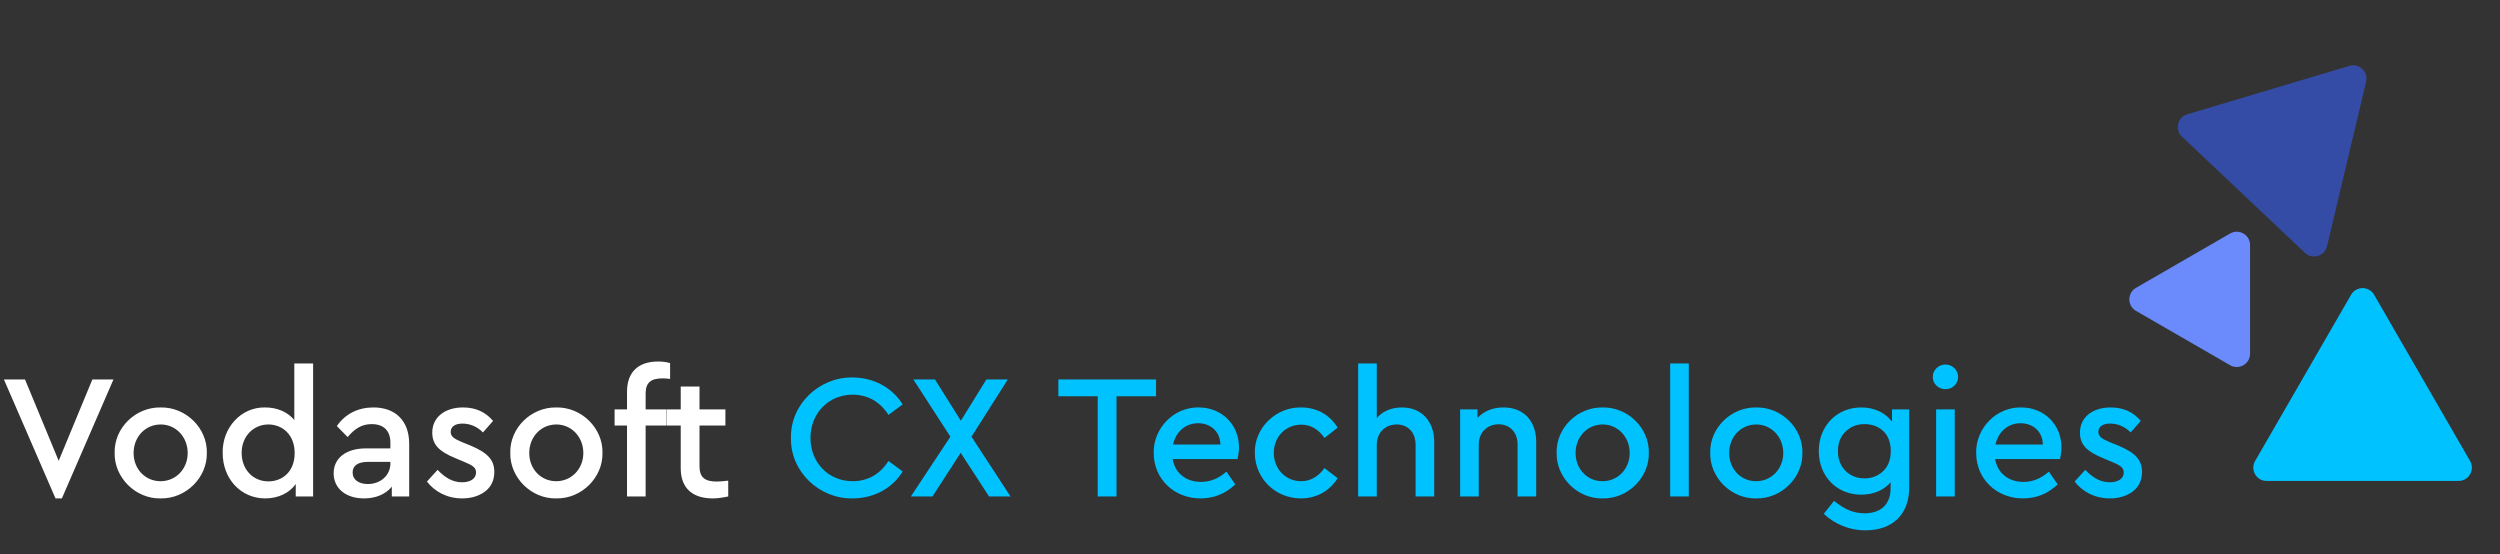 <svg width="564" height="125" viewBox="0 0 564 125" fill="none" xmlns="http://www.w3.org/2000/svg">
<rect x="0" y="0" width="564" height="125" fill="#333333" stroke="none"/>
<path d="M20.84 85.6H25.6L13.96 112.44H12.52L0.88 85.6H5.64L13.24 103.96L20.84 85.6ZM25.863 102.16C25.742 96.52 30.582 91.84 36.222 91.92C41.943 91.8 46.782 96.6 46.663 102.16C46.782 107.72 41.943 112.56 36.222 112.44C30.582 112.56 25.742 107.72 25.863 102.16ZM42.343 102.2C42.343 98.56 39.663 95.76 36.263 95.76C32.782 95.76 30.142 98.56 30.142 102.2C30.142 105.84 32.782 108.56 36.222 108.56C39.703 108.56 42.343 105.76 42.343 102.2ZM66.397 82H70.638V112H66.718V109.2C65.278 111.24 62.758 112.44 59.837 112.44C54.318 112.44 50.237 108 50.237 102.2C50.117 96.48 54.398 91.8 59.837 91.92C62.557 91.92 64.918 92.96 66.397 94.76V82ZM66.478 102.2C66.478 97.96 63.597 95.76 60.557 95.76C57.197 95.76 54.517 98.4 54.517 102.16C54.517 105.92 57.078 108.6 60.557 108.6C63.638 108.6 66.478 106.48 66.478 102.2ZM92.312 100.12V112H88.392V109.8C86.952 111.52 84.792 112.44 82.112 112.44C77.992 112.44 75.272 110.16 75.272 106.76C75.272 103.36 78.072 101.16 82.512 101.16H88.072V99.88C88.072 97.16 86.552 95.68 83.872 95.68C81.672 95.68 80.072 96.64 78.432 98.6L75.992 96.12C77.952 93.28 80.872 91.92 84.272 91.92C89.112 91.92 92.312 94.84 92.312 100.12ZM88.072 104.56V104.2H83.032C80.792 104.2 79.552 105 79.552 106.6C79.552 108.24 80.952 109.2 82.992 109.2C85.832 109.2 88.072 107.24 88.072 104.56ZM96.317 108.64L98.717 106C100.437 107.8 102.157 108.8 104.237 108.8C106.037 108.8 107.397 108.04 107.397 106.6C107.397 105.44 106.557 104.96 104.637 104.16L102.637 103.32C99.157 101.88 97.517 100.36 97.517 97.6C97.517 94.08 100.437 91.92 104.437 91.92C107.277 91.92 109.517 92.92 111.237 94.96L108.957 97.56C107.717 96.28 106.077 95.56 104.357 95.56C102.717 95.56 101.677 96.2 101.677 97.44C101.677 98.44 102.357 98.96 104.277 99.76L106.157 100.52C109.877 102.08 111.517 103.68 111.517 106.44C111.517 108.32 110.837 109.8 109.437 110.88C108.037 111.92 106.317 112.44 104.237 112.44C100.877 112.44 98.077 110.92 96.317 108.64ZM115.12 102.16C115 96.52 119.84 91.84 125.48 91.92C131.2 91.8 136.04 96.6 135.92 102.16C136.04 107.72 131.2 112.56 125.48 112.44C119.84 112.56 115 107.72 115.12 102.16ZM131.6 102.2C131.6 98.56 128.92 95.76 125.52 95.76C122.04 95.76 119.4 98.56 119.4 102.2C119.4 105.84 122.04 108.56 125.48 108.56C128.96 108.56 131.6 105.76 131.6 102.2ZM145.655 88.76V92.36H150.295V96H145.655V112H141.455V96H138.655V92.36H141.455V88.4C141.455 83.8 144.135 81.56 148.455 81.56C149.535 81.56 150.415 81.68 151.175 81.92V85.48C150.535 85.4 149.975 85.36 149.495 85.36C146.935 85.36 145.655 86.24 145.655 88.76ZM164.29 108.44V112C162.97 112.28 161.81 112.44 160.81 112.44C156.29 112.44 153.57 110.2 153.57 105.6V96H150.37V92.36H153.57V87.2H157.81V92.36H163.65V96H157.81V105.24C157.81 107.76 159.13 108.64 161.69 108.64C162.29 108.64 163.13 108.56 164.29 108.44Z" fill="white"/>
<path d="M178.439 98.8C178.279 91.24 184.799 85.04 192.319 85.16C197.159 85.16 201.359 87.52 203.639 91.24L200.439 93.6C198.559 90.68 195.839 89.04 192.359 89.04C186.959 89.04 182.839 93.2 182.839 98.8C182.839 104.4 186.959 108.56 192.359 108.56C195.839 108.56 198.559 106.92 200.439 104L203.639 106.36C201.399 110.08 197.239 112.44 192.319 112.44C184.799 112.56 178.279 106.36 178.439 98.8ZM227.969 112H223.129L216.729 102.16L210.369 112H205.489L214.409 98.52L206.049 85.6H210.929L216.769 94.92L222.529 85.6H227.369L219.169 98.52L227.969 112ZM247.645 112V89.4H238.765V85.6H260.805V89.4H251.885V112H247.645ZM279.197 103.56H264.557C265.077 106.76 267.597 108.72 270.957 108.72C272.997 108.72 274.917 107.96 276.677 106.4L278.677 109.28C276.437 111.4 273.837 112.44 270.837 112.44C264.837 112.44 260.277 108 260.277 102.2C260.157 96.56 264.877 91.8 270.437 91.92C275.637 91.92 279.517 95.8 279.517 100.92C279.517 101.76 279.397 102.64 279.197 103.56ZM264.637 100.28H275.317C275.277 97.28 273.037 95.48 270.277 95.48C267.517 95.48 265.277 97.36 264.637 100.28ZM283.089 102.16C282.969 96.52 287.849 91.84 293.489 91.92C297.129 91.92 300.049 93.64 301.769 96.48L298.809 98.8C297.409 96.8 295.649 95.8 293.529 95.8C290.009 95.8 287.369 98.6 287.369 102.16C287.369 105.76 290.009 108.56 293.529 108.56C295.609 108.56 297.369 107.56 298.809 105.6L301.769 107.88C300.009 110.72 297.049 112.44 293.489 112.44C287.689 112.44 283.089 107.88 283.089 102.16ZM323.559 99.72V112H319.359V100.32C319.359 97.6 317.679 95.76 315.079 95.76C312.479 95.76 310.599 97.64 310.599 100.32V112H306.399V82H310.599V94.32C311.919 92.76 313.919 91.92 316.279 91.92C320.759 91.92 323.559 95.08 323.559 99.72ZM346.567 99.72V112H342.367V100.28C342.367 97.56 340.647 95.72 338.087 95.72C335.487 95.72 333.607 97.6 333.607 100.28V112H329.407V92.36H333.327V94.28C334.807 92.72 336.767 91.92 339.207 91.92C343.807 91.92 346.567 95.04 346.567 99.72ZM351.175 102.16C351.055 96.52 355.895 91.84 361.535 91.92C367.255 91.8 372.095 96.6 371.975 102.16C372.095 107.72 367.255 112.56 361.535 112.44C355.895 112.56 351.055 107.72 351.175 102.16ZM367.655 102.2C367.655 98.56 364.975 95.76 361.575 95.76C358.095 95.76 355.455 98.56 355.455 102.2C355.455 105.84 358.095 108.56 361.535 108.56C365.015 108.56 367.655 105.76 367.655 102.2ZM376.79 112V82H380.99V112H376.79ZM385.823 102.16C385.703 96.52 390.543 91.84 396.183 91.92C401.903 91.8 406.743 96.6 406.623 102.16C406.743 107.72 401.903 112.56 396.183 112.44C390.543 112.56 385.703 107.72 385.823 102.16ZM402.303 102.2C402.303 98.56 399.623 95.76 396.223 95.76C392.743 95.76 390.103 98.56 390.103 102.2C390.103 105.84 392.743 108.56 396.183 108.56C399.663 108.56 402.303 105.76 402.303 102.2ZM426.838 92.36H430.718V109.96C430.718 116.16 426.838 119.64 420.878 119.64C416.998 119.64 413.798 118.12 411.438 115.92L413.758 113C415.958 114.76 417.958 115.8 420.638 115.8C424.198 115.8 426.518 113.88 426.518 110.2V108.8C425.038 110.6 422.598 111.6 419.878 111.6C414.398 111.6 410.318 107.48 410.318 101.76C410.318 96.04 414.438 91.92 419.878 91.92C422.878 91.92 425.398 93.12 426.838 95.16V92.36ZM426.558 101.72C426.558 97.72 423.878 95.68 420.638 95.68C418.918 95.68 417.518 96.24 416.358 97.36C415.198 98.48 414.638 99.96 414.638 101.76C414.638 103.6 415.198 105.08 416.358 106.24C417.518 107.36 418.918 107.92 420.638 107.92C422.278 107.92 423.638 107.4 424.798 106.32C425.958 105.24 426.558 103.72 426.558 101.72ZM436.79 112V92.36H440.99V112H436.79ZM436.03 85.04C436.03 83.48 437.31 82.24 438.91 82.24C440.47 82.24 441.75 83.48 441.75 85.04C441.75 86.6 440.47 87.8 438.91 87.8C437.31 87.8 436.03 86.6 436.03 85.04ZM464.743 103.56H450.103C450.623 106.76 453.143 108.72 456.503 108.72C458.543 108.72 460.463 107.96 462.223 106.4L464.223 109.28C461.983 111.4 459.383 112.44 456.383 112.44C450.383 112.44 445.823 108 445.823 102.2C445.703 96.56 450.423 91.8 455.983 91.92C461.183 91.92 465.063 95.8 465.063 100.92C465.063 101.76 464.943 102.64 464.743 103.56ZM450.183 100.28H460.863C460.823 97.28 458.583 95.48 455.823 95.48C453.063 95.48 450.823 97.36 450.183 100.28ZM468.036 108.64L470.436 106C472.156 107.8 473.876 108.8 475.956 108.8C477.756 108.8 479.116 108.04 479.116 106.6C479.116 105.44 478.276 104.96 476.356 104.16L474.356 103.32C470.876 101.88 469.236 100.36 469.236 97.6C469.236 94.08 472.156 91.92 476.156 91.92C478.996 91.92 481.236 92.92 482.956 94.96L480.676 97.56C479.436 96.28 477.796 95.56 476.076 95.56C474.436 95.56 473.396 96.2 473.396 97.44C473.396 98.44 474.076 98.96 475.996 99.76L477.876 100.52C481.596 102.08 483.236 103.68 483.236 106.44C483.236 108.32 482.556 109.8 481.156 110.88C479.756 111.92 478.036 112.44 475.956 112.44C472.596 112.44 469.796 110.92 468.036 108.64Z" fill="#00C2FF"/>
<path d="M530.402 66.5C531.557 64.5 534.443 64.5 535.598 66.5L557.249 104C558.403 106 556.96 108.5 554.651 108.5H511.349C509.04 108.5 507.597 106 508.751 104L530.402 66.5Z" fill="#00C2FF"/>
<path d="M492.259 30.837C490.581 29.252 491.248 26.443 493.461 25.782L530.022 14.863C532.234 14.202 534.333 16.184 533.799 18.431L524.975 55.553C524.441 57.8 521.675 58.626 519.996 57.04L492.259 30.837Z" fill="#354CA6"/>
<path d="M507.613 79.796C507.613 82.106 505.113 83.549 503.113 82.394L481.878 70.134C479.878 68.98 479.878 66.093 481.878 64.938L503.113 52.678C505.113 51.523 507.613 52.967 507.613 55.276L507.613 79.796Z" fill="#6B8AFB"/>
</svg>
